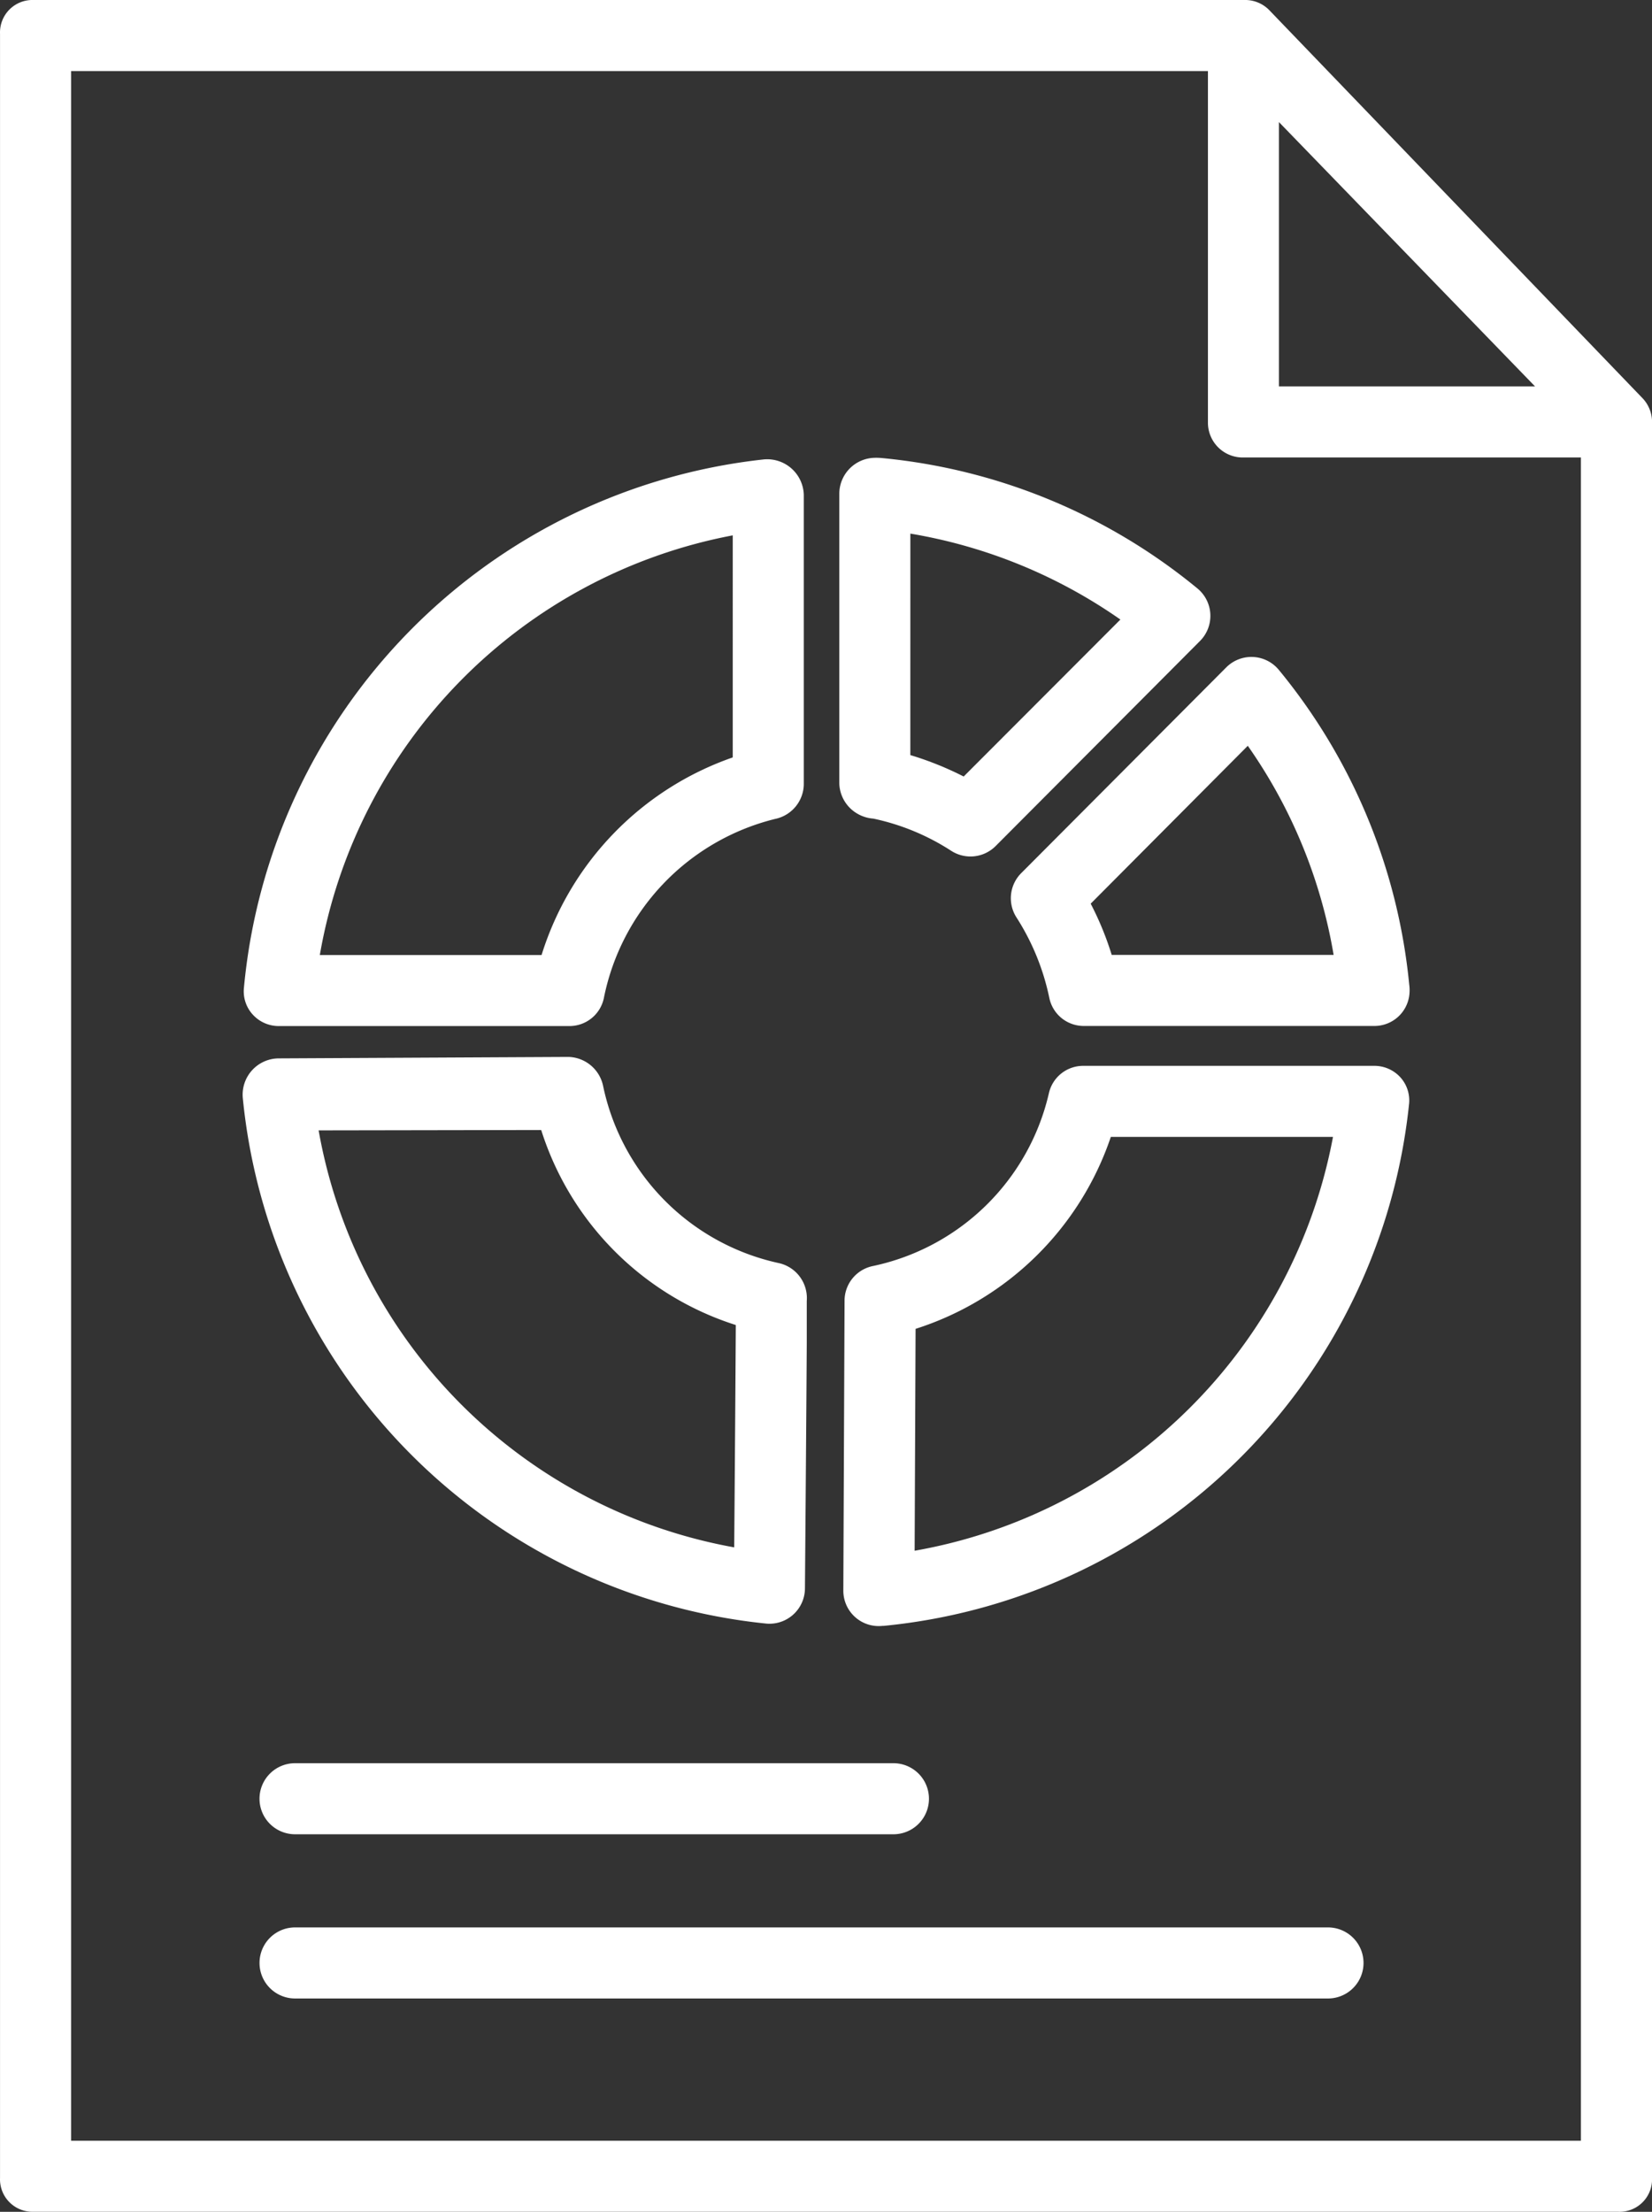 <?xml version="1.0" encoding="UTF-8"?> <svg xmlns="http://www.w3.org/2000/svg" id="_005-analytics" data-name="005-analytics" width="52.894" height="70.809" viewBox="0 0 52.894 70.809"><rect x="0" y="0" width="52.894" height="70.809" fill="#333333" stroke="none"/><path id="Path_95" data-name="Path 95" d="M1.079,70.808H51.824A1.04,1.04,0,0,0,52.9,69.724V13.556a1.109,1.109,0,0,0-.285-.788L40.642.322a1.077,1.077,0,0,0-.8-.322H1.079A1.039,1.039,0,0,0,.006,1.084V69.724a1.039,1.039,0,0,0,1.074,1.083Zm39.875-66.9,8.2,8.462h-8.2ZM2.281,2.275h36.4V13.556a1.114,1.114,0,0,0,1.157,1.089H50.623V68.533H2.281Zm0,0" transform="translate(-0.005 0)" fill="#fff"></path><path id="Path_96" data-name="Path 96" d="M92.656,434H59.583a1.137,1.137,0,1,0,0,2.275H92.656a1.137,1.137,0,1,0,0-2.275Zm0,0" transform="translate(-50.136 -372.296)" fill="#fff"></path><path id="Path_97" data-name="Path 97" d="M58.445,398.141a1.138,1.138,0,0,0,1.137,1.137H78.742a1.137,1.137,0,1,0,0-2.275H59.583A1.138,1.138,0,0,0,58.445,398.141Zm0,0" transform="translate(-50.136 -340.556)" fill="#fff"></path><path id="Path_98" data-name="Path 98" d="M236.219,148.332a1.137,1.137,0,0,0-1.685-.081l-6.565,6.587a1.137,1.137,0,0,0-.153,1.415,7.638,7.638,0,0,1,1.054,2.583,1.125,1.125,0,0,0,1.114.894h9.279A1.125,1.125,0,0,0,240.4,158.7a1.315,1.315,0,0,0-.008-.3A18.687,18.687,0,0,0,236.219,148.332Zm-5.352,9.123a9.871,9.871,0,0,0-.673-1.64l5.03-5.054a16.379,16.379,0,0,1,2.748,6.694Zm0,0" transform="translate(-195.272 -126.885)" fill="#fff"></path><path id="Path_99" data-name="Path 99" d="M190.1,114.632a7.4,7.4,0,0,1,2.493,1.03,1.138,1.138,0,0,0,1.424-.152l6.543-6.565a1.138,1.138,0,0,0-.083-1.682,18.671,18.671,0,0,0-10.082-4.172,1.938,1.938,0,0,0-.272-.009,1.154,1.154,0,0,0-1.112,1.137v9.28a1.156,1.156,0,0,0,.383.833A1.188,1.188,0,0,0,190.1,114.632Zm1.186-9.124a16.469,16.469,0,0,1,6.725,2.751l-5.018,5.025a10.339,10.339,0,0,0-1.708-.686Zm0,0" transform="translate(-162.138 -88.425)" fill="#fff"></path><path id="Path_100" data-name="Path 100" d="M56.027,121.5H65.31a1.125,1.125,0,0,0,1.114-.893,7.4,7.4,0,0,1,5.485-5.738,1.15,1.15,0,0,0,.917-1.1v-9.277a1.172,1.172,0,0,0-1.282-1.132A18.758,18.758,0,0,0,54.9,120.278a1.1,1.1,0,0,0,.288.86A1.121,1.121,0,0,0,56.027,121.5Zm14.524-15.706V112.9a9.768,9.768,0,0,0-6.121,6.326h-7.1A16.544,16.544,0,0,1,70.551,105.791Zm0,0" transform="translate(-47.09 -88.652)" fill="#fff"></path><path id="Path_101" data-name="Path 101" d="M71.375,256.14a1.1,1.1,0,0,0,.113.006,1.137,1.137,0,0,0,1.137-1.129s.019-2.323.036-4.647c.009-1.162.017-2.325.022-3.2,0-.437,0-.8,0-1.057v-.3a1.147,1.147,0,0,0-.863-1.205l-.039-.009a7.34,7.34,0,0,1-5.617-5.662A1.166,1.166,0,0,0,65.056,238h0l-9.3.047a1.162,1.162,0,0,0-1.13,1.27A18.756,18.756,0,0,0,71.375,256.14Zm-7.195-15.8a9.581,9.581,0,0,0,6.231,6.243c-.008,1.455-.03,4.52-.051,7.118a16.48,16.48,0,0,1-13.306-13.349Zm0,0" transform="translate(-46.852 -204.164)" fill="#fff"></path><path id="Path_102" data-name="Path 102" d="M206.9,240H197.61a1.124,1.124,0,0,0-1.112.879,7.341,7.341,0,0,1-5.635,5.53,1.133,1.133,0,0,0-.907,1.1l-.039,9.285a1.132,1.132,0,0,0,1.259,1.134l.037,0a18.736,18.736,0,0,0,16.818-16.712,1.1,1.1,0,0,0-.289-.86A1.122,1.122,0,0,0,206.9,240Zm-14.7,15.52.03-7.1a9.716,9.716,0,0,0,6.252-6.146h7.113A16.542,16.542,0,0,1,192.2,255.523Zm0,0" transform="translate(-162.915 -205.878)" fill="#fff"></path></svg> 